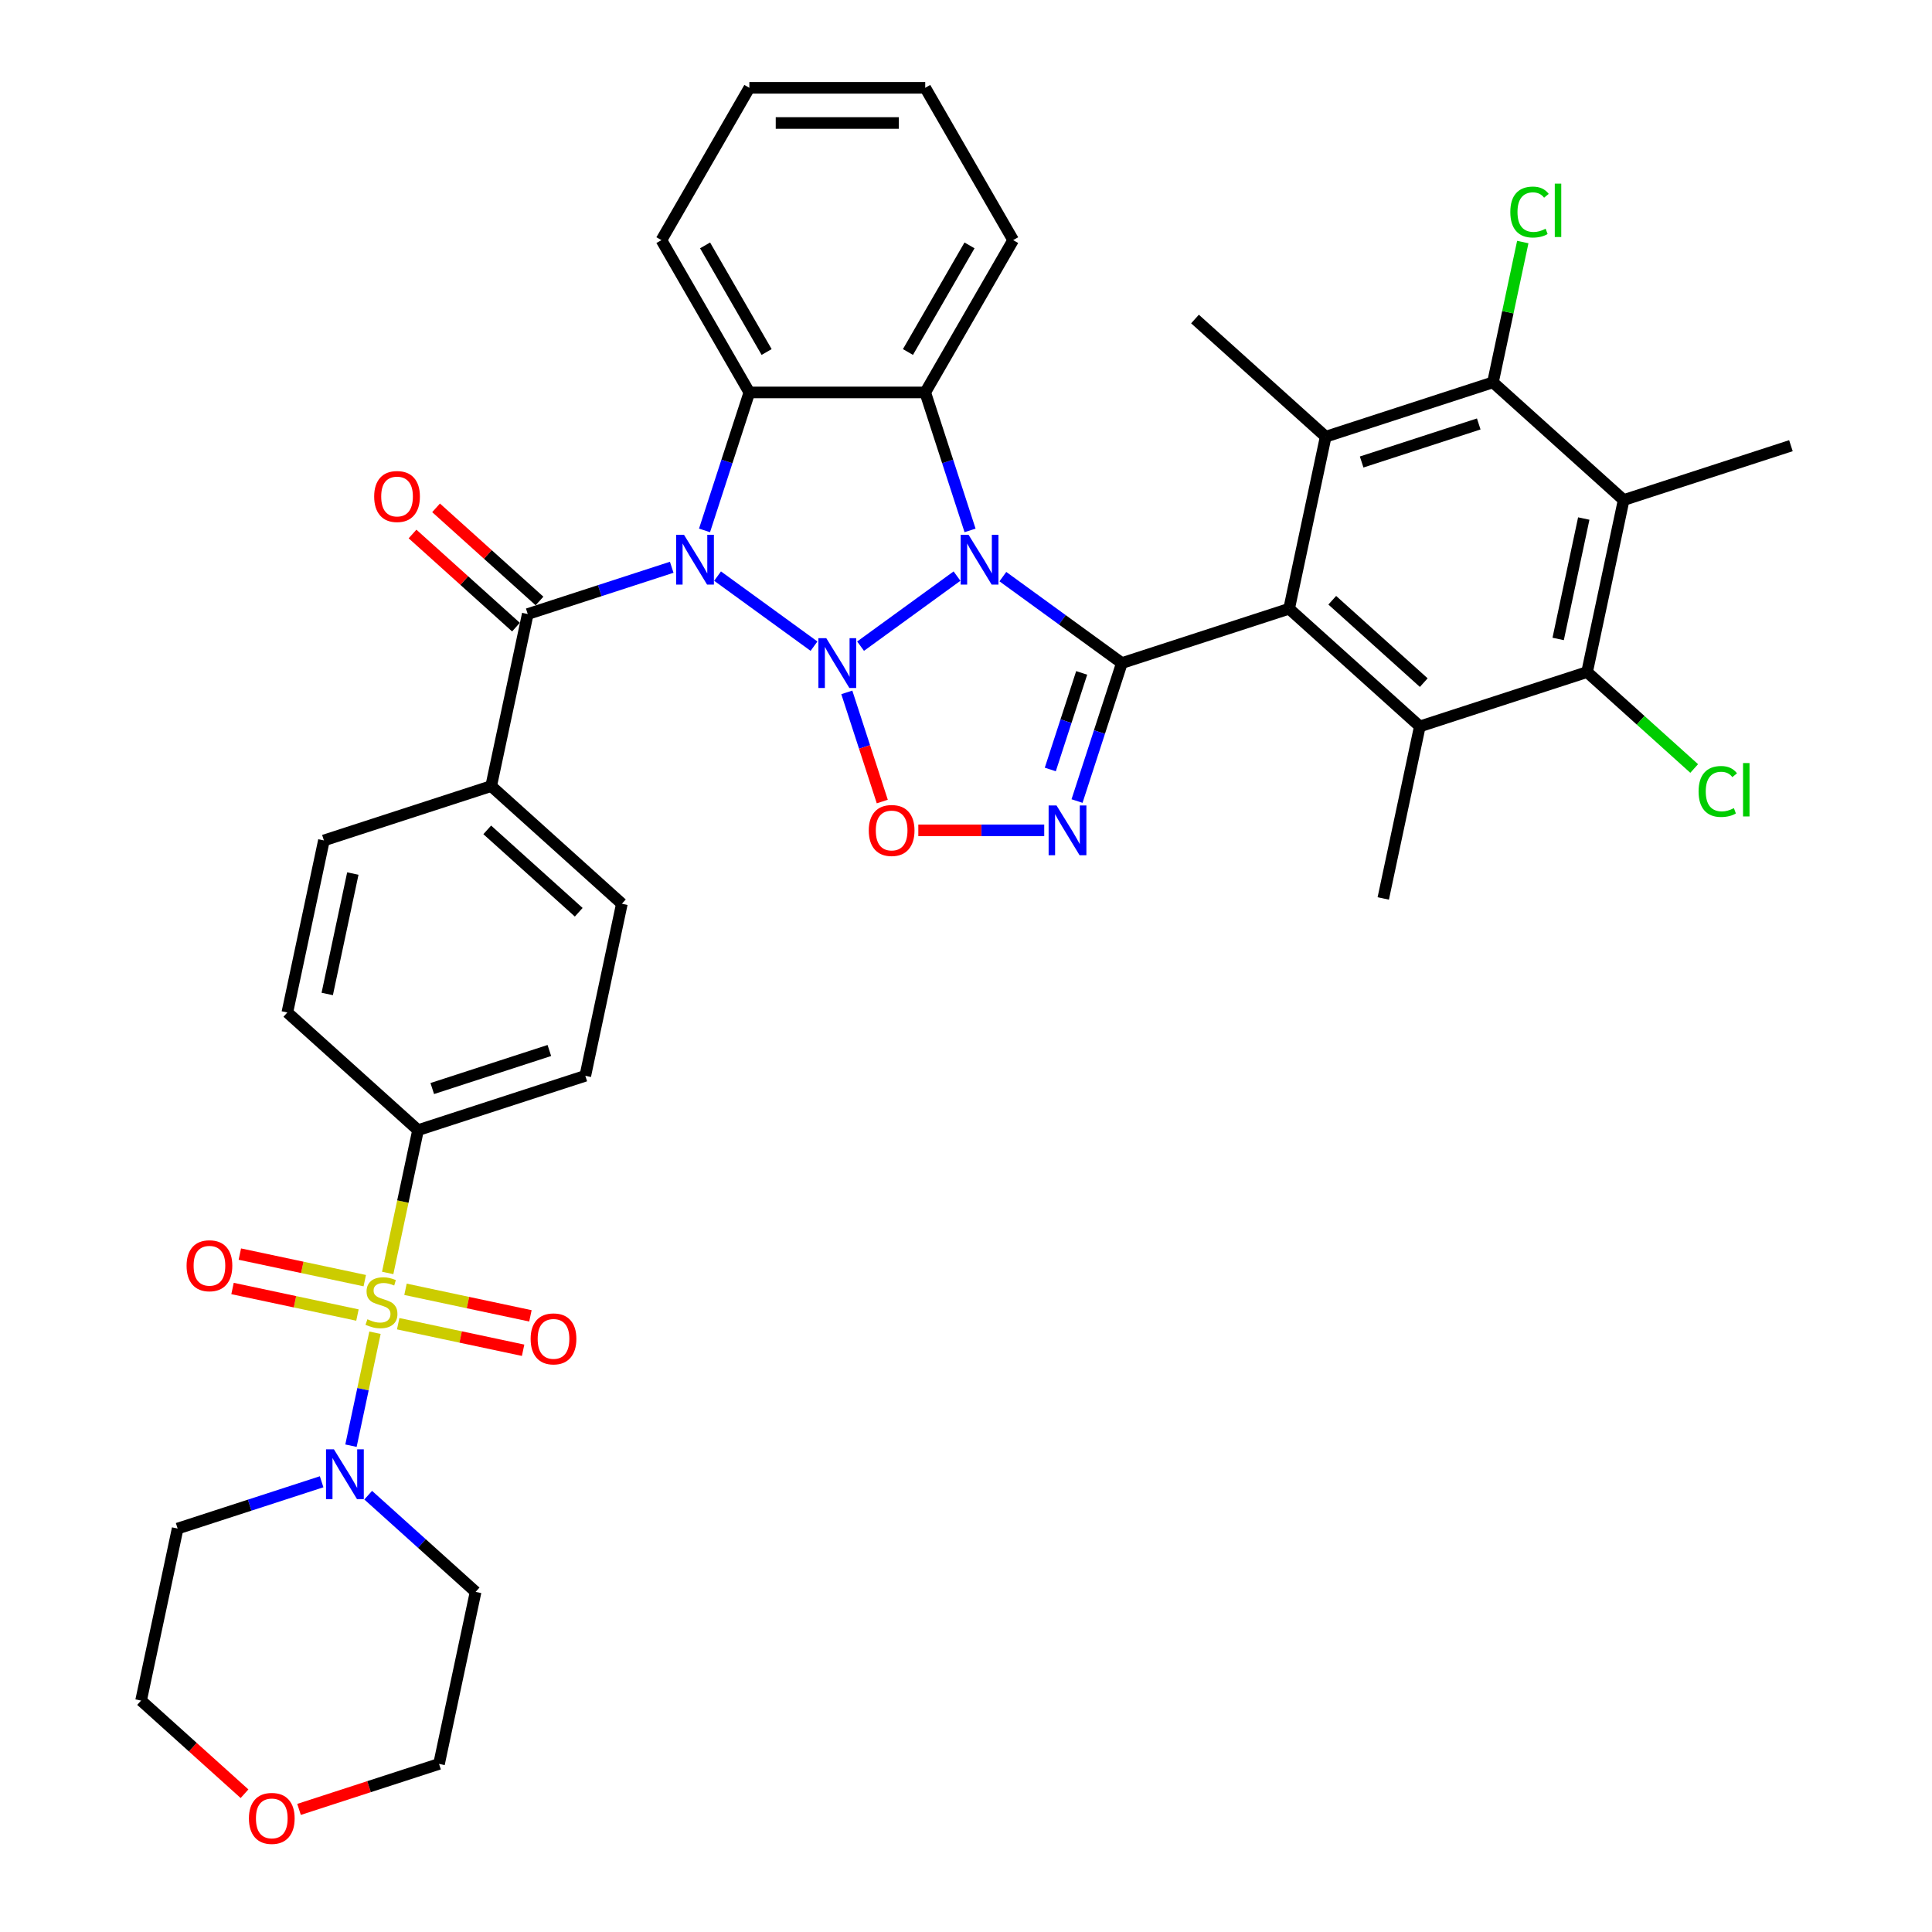 <?xml version='1.0' encoding='iso-8859-1'?>
<svg version='1.1' baseProfile='full'
              xmlns='http://www.w3.org/2000/svg'
                      xmlns:rdkit='http://www.rdkit.org/xml'
                      xmlns:xlink='http://www.w3.org/1999/xlink'
                  xml:space='preserve'
width='1000px' height='1000px' viewBox='0 0 1000 1000'>
<!-- END OF HEADER -->
<rect style='opacity:1.0;fill:#FFFFFF;stroke:none' width='1000' height='1000' x='0' y='0'> </rect>
<path class='bond-0' d='M 445.433,334.453 L 495.346,298.189' style='fill:none;fill-rule:evenodd;stroke:#0000FF;stroke-width:6px;stroke-linecap:butt;stroke-linejoin:miter;stroke-opacity:1' />
<path class='bond-1' d='M 421.328,334.453 L 371.414,298.189' style='fill:none;fill-rule:evenodd;stroke:#0000FF;stroke-width:6px;stroke-linecap:butt;stroke-linejoin:miter;stroke-opacity:1' />
<path class='bond-7' d='M 438.308,358.375 L 447.487,386.624' style='fill:none;fill-rule:evenodd;stroke:#0000FF;stroke-width:6px;stroke-linecap:butt;stroke-linejoin:miter;stroke-opacity:1' />
<path class='bond-7' d='M 447.487,386.624 L 456.665,414.873' style='fill:none;fill-rule:evenodd;stroke:#FF0000;stroke-width:6px;stroke-linecap:butt;stroke-linejoin:miter;stroke-opacity:1' />
<path class='bond-2' d='M 519.079,298.459 L 549.876,320.834' style='fill:none;fill-rule:evenodd;stroke:#0000FF;stroke-width:6px;stroke-linecap:butt;stroke-linejoin:miter;stroke-opacity:1' />
<path class='bond-2' d='M 549.876,320.834 L 580.673,343.21' style='fill:none;fill-rule:evenodd;stroke:#000000;stroke-width:6px;stroke-linecap:butt;stroke-linejoin:miter;stroke-opacity:1' />
<path class='bond-5' d='M 502.099,274.537 L 490.497,238.831' style='fill:none;fill-rule:evenodd;stroke:#0000FF;stroke-width:6px;stroke-linecap:butt;stroke-linejoin:miter;stroke-opacity:1' />
<path class='bond-5' d='M 490.497,238.831 L 478.896,203.126' style='fill:none;fill-rule:evenodd;stroke:#000000;stroke-width:6px;stroke-linecap:butt;stroke-linejoin:miter;stroke-opacity:1' />
<path class='bond-6' d='M 364.662,274.537 L 376.263,238.831' style='fill:none;fill-rule:evenodd;stroke:#0000FF;stroke-width:6px;stroke-linecap:butt;stroke-linejoin:miter;stroke-opacity:1' />
<path class='bond-6' d='M 376.263,238.831 L 387.864,203.126' style='fill:none;fill-rule:evenodd;stroke:#000000;stroke-width:6px;stroke-linecap:butt;stroke-linejoin:miter;stroke-opacity:1' />
<path class='bond-9' d='M 347.681,293.619 L 310.42,305.726' style='fill:none;fill-rule:evenodd;stroke:#0000FF;stroke-width:6px;stroke-linecap:butt;stroke-linejoin:miter;stroke-opacity:1' />
<path class='bond-9' d='M 310.42,305.726 L 273.158,317.833' style='fill:none;fill-rule:evenodd;stroke:#000000;stroke-width:6px;stroke-linecap:butt;stroke-linejoin:miter;stroke-opacity:1' />
<path class='bond-8' d='M 580.673,343.21 L 667.249,315.079' style='fill:none;fill-rule:evenodd;stroke:#000000;stroke-width:6px;stroke-linecap:butt;stroke-linejoin:miter;stroke-opacity:1' />
<path class='bond-39' d='M 580.673,343.21 L 569.071,378.915' style='fill:none;fill-rule:evenodd;stroke:#000000;stroke-width:6px;stroke-linecap:butt;stroke-linejoin:miter;stroke-opacity:1' />
<path class='bond-39' d='M 569.071,378.915 L 557.47,414.62' style='fill:none;fill-rule:evenodd;stroke:#0000FF;stroke-width:6px;stroke-linecap:butt;stroke-linejoin:miter;stroke-opacity:1' />
<path class='bond-39' d='M 559.877,348.295 L 551.756,373.289' style='fill:none;fill-rule:evenodd;stroke:#000000;stroke-width:6px;stroke-linecap:butt;stroke-linejoin:miter;stroke-opacity:1' />
<path class='bond-39' d='M 551.756,373.289 L 543.635,398.282' style='fill:none;fill-rule:evenodd;stroke:#0000FF;stroke-width:6px;stroke-linecap:butt;stroke-linejoin:miter;stroke-opacity:1' />
<path class='bond-3' d='M 540.49,429.786 L 507.904,429.786' style='fill:none;fill-rule:evenodd;stroke:#0000FF;stroke-width:6px;stroke-linecap:butt;stroke-linejoin:miter;stroke-opacity:1' />
<path class='bond-3' d='M 507.904,429.786 L 475.319,429.786' style='fill:none;fill-rule:evenodd;stroke:#FF0000;stroke-width:6px;stroke-linecap:butt;stroke-linejoin:miter;stroke-opacity:1' />
<path class='bond-4' d='M 200.667,658.873 L 208.523,621.917' style='fill:none;fill-rule:evenodd;stroke:#CCCC00;stroke-width:6px;stroke-linecap:butt;stroke-linejoin:miter;stroke-opacity:1' />
<path class='bond-4' d='M 208.523,621.917 L 216.378,584.96' style='fill:none;fill-rule:evenodd;stroke:#000000;stroke-width:6px;stroke-linecap:butt;stroke-linejoin:miter;stroke-opacity:1' />
<path class='bond-15' d='M 194.089,689.824 L 187.876,719.054' style='fill:none;fill-rule:evenodd;stroke:#CCCC00;stroke-width:6px;stroke-linecap:butt;stroke-linejoin:miter;stroke-opacity:1' />
<path class='bond-15' d='M 187.876,719.054 L 181.663,748.284' style='fill:none;fill-rule:evenodd;stroke:#0000FF;stroke-width:6px;stroke-linecap:butt;stroke-linejoin:miter;stroke-opacity:1' />
<path class='bond-17' d='M 188.803,662.858 L 156.472,655.986' style='fill:none;fill-rule:evenodd;stroke:#CCCC00;stroke-width:6px;stroke-linecap:butt;stroke-linejoin:miter;stroke-opacity:1' />
<path class='bond-17' d='M 156.472,655.986 L 124.142,649.114' style='fill:none;fill-rule:evenodd;stroke:#FF0000;stroke-width:6px;stroke-linecap:butt;stroke-linejoin:miter;stroke-opacity:1' />
<path class='bond-17' d='M 185.017,680.666 L 152.687,673.794' style='fill:none;fill-rule:evenodd;stroke:#CCCC00;stroke-width:6px;stroke-linecap:butt;stroke-linejoin:miter;stroke-opacity:1' />
<path class='bond-17' d='M 152.687,673.794 L 120.357,666.922' style='fill:none;fill-rule:evenodd;stroke:#FF0000;stroke-width:6px;stroke-linecap:butt;stroke-linejoin:miter;stroke-opacity:1' />
<path class='bond-18' d='M 206.1,685.148 L 238.431,692.02' style='fill:none;fill-rule:evenodd;stroke:#CCCC00;stroke-width:6px;stroke-linecap:butt;stroke-linejoin:miter;stroke-opacity:1' />
<path class='bond-18' d='M 238.431,692.02 L 270.761,698.892' style='fill:none;fill-rule:evenodd;stroke:#FF0000;stroke-width:6px;stroke-linecap:butt;stroke-linejoin:miter;stroke-opacity:1' />
<path class='bond-18' d='M 209.886,667.339 L 242.216,674.211' style='fill:none;fill-rule:evenodd;stroke:#CCCC00;stroke-width:6px;stroke-linecap:butt;stroke-linejoin:miter;stroke-opacity:1' />
<path class='bond-18' d='M 242.216,674.211 L 274.546,681.083' style='fill:none;fill-rule:evenodd;stroke:#FF0000;stroke-width:6px;stroke-linecap:butt;stroke-linejoin:miter;stroke-opacity:1' />
<path class='bond-30' d='M 478.896,203.126 L 524.412,124.29' style='fill:none;fill-rule:evenodd;stroke:#000000;stroke-width:6px;stroke-linecap:butt;stroke-linejoin:miter;stroke-opacity:1' />
<path class='bond-30' d='M 469.956,182.198 L 501.817,127.013' style='fill:none;fill-rule:evenodd;stroke:#000000;stroke-width:6px;stroke-linecap:butt;stroke-linejoin:miter;stroke-opacity:1' />
<path class='bond-40' d='M 478.896,203.126 L 387.864,203.126' style='fill:none;fill-rule:evenodd;stroke:#000000;stroke-width:6px;stroke-linecap:butt;stroke-linejoin:miter;stroke-opacity:1' />
<path class='bond-31' d='M 387.864,203.126 L 342.349,124.29' style='fill:none;fill-rule:evenodd;stroke:#000000;stroke-width:6px;stroke-linecap:butt;stroke-linejoin:miter;stroke-opacity:1' />
<path class='bond-31' d='M 396.804,182.198 L 364.943,127.013' style='fill:none;fill-rule:evenodd;stroke:#000000;stroke-width:6px;stroke-linecap:butt;stroke-linejoin:miter;stroke-opacity:1' />
<path class='bond-10' d='M 667.249,315.079 L 734.899,375.991' style='fill:none;fill-rule:evenodd;stroke:#000000;stroke-width:6px;stroke-linecap:butt;stroke-linejoin:miter;stroke-opacity:1' />
<path class='bond-10' d='M 689.579,310.686 L 736.934,353.325' style='fill:none;fill-rule:evenodd;stroke:#000000;stroke-width:6px;stroke-linecap:butt;stroke-linejoin:miter;stroke-opacity:1' />
<path class='bond-11' d='M 667.249,315.079 L 686.176,226.037' style='fill:none;fill-rule:evenodd;stroke:#000000;stroke-width:6px;stroke-linecap:butt;stroke-linejoin:miter;stroke-opacity:1' />
<path class='bond-19' d='M 273.158,317.833 L 254.231,406.875' style='fill:none;fill-rule:evenodd;stroke:#000000;stroke-width:6px;stroke-linecap:butt;stroke-linejoin:miter;stroke-opacity:1' />
<path class='bond-20' d='M 279.249,311.068 L 252.479,286.964' style='fill:none;fill-rule:evenodd;stroke:#000000;stroke-width:6px;stroke-linecap:butt;stroke-linejoin:miter;stroke-opacity:1' />
<path class='bond-20' d='M 252.479,286.964 L 225.709,262.86' style='fill:none;fill-rule:evenodd;stroke:#FF0000;stroke-width:6px;stroke-linecap:butt;stroke-linejoin:miter;stroke-opacity:1' />
<path class='bond-20' d='M 267.066,324.598 L 240.297,300.494' style='fill:none;fill-rule:evenodd;stroke:#000000;stroke-width:6px;stroke-linecap:butt;stroke-linejoin:miter;stroke-opacity:1' />
<path class='bond-20' d='M 240.297,300.494 L 213.527,276.39' style='fill:none;fill-rule:evenodd;stroke:#FF0000;stroke-width:6px;stroke-linecap:butt;stroke-linejoin:miter;stroke-opacity:1' />
<path class='bond-14' d='M 734.899,375.991 L 821.475,347.861' style='fill:none;fill-rule:evenodd;stroke:#000000;stroke-width:6px;stroke-linecap:butt;stroke-linejoin:miter;stroke-opacity:1' />
<path class='bond-33' d='M 734.899,375.991 L 715.972,465.034' style='fill:none;fill-rule:evenodd;stroke:#000000;stroke-width:6px;stroke-linecap:butt;stroke-linejoin:miter;stroke-opacity:1' />
<path class='bond-13' d='M 686.176,226.037 L 772.752,197.906' style='fill:none;fill-rule:evenodd;stroke:#000000;stroke-width:6px;stroke-linecap:butt;stroke-linejoin:miter;stroke-opacity:1' />
<path class='bond-13' d='M 704.788,239.132 L 765.392,219.441' style='fill:none;fill-rule:evenodd;stroke:#000000;stroke-width:6px;stroke-linecap:butt;stroke-linejoin:miter;stroke-opacity:1' />
<path class='bond-32' d='M 686.176,226.037 L 618.526,165.125' style='fill:none;fill-rule:evenodd;stroke:#000000;stroke-width:6px;stroke-linecap:butt;stroke-linejoin:miter;stroke-opacity:1' />
<path class='bond-12' d='M 840.402,258.819 L 772.752,197.906' style='fill:none;fill-rule:evenodd;stroke:#000000;stroke-width:6px;stroke-linecap:butt;stroke-linejoin:miter;stroke-opacity:1' />
<path class='bond-34' d='M 840.402,258.819 L 926.978,230.688' style='fill:none;fill-rule:evenodd;stroke:#000000;stroke-width:6px;stroke-linecap:butt;stroke-linejoin:miter;stroke-opacity:1' />
<path class='bond-43' d='M 840.402,258.819 L 821.475,347.861' style='fill:none;fill-rule:evenodd;stroke:#000000;stroke-width:6px;stroke-linecap:butt;stroke-linejoin:miter;stroke-opacity:1' />
<path class='bond-43' d='M 819.754,268.39 L 806.506,330.719' style='fill:none;fill-rule:evenodd;stroke:#000000;stroke-width:6px;stroke-linecap:butt;stroke-linejoin:miter;stroke-opacity:1' />
<path class='bond-26' d='M 772.752,197.906 L 780.47,161.596' style='fill:none;fill-rule:evenodd;stroke:#000000;stroke-width:6px;stroke-linecap:butt;stroke-linejoin:miter;stroke-opacity:1' />
<path class='bond-26' d='M 780.47,161.596 L 788.188,125.286' style='fill:none;fill-rule:evenodd;stroke:#00CC00;stroke-width:6px;stroke-linecap:butt;stroke-linejoin:miter;stroke-opacity:1' />
<path class='bond-25' d='M 821.475,347.861 L 849.192,372.817' style='fill:none;fill-rule:evenodd;stroke:#000000;stroke-width:6px;stroke-linecap:butt;stroke-linejoin:miter;stroke-opacity:1' />
<path class='bond-25' d='M 849.192,372.817 L 876.908,397.773' style='fill:none;fill-rule:evenodd;stroke:#00CC00;stroke-width:6px;stroke-linecap:butt;stroke-linejoin:miter;stroke-opacity:1' />
<path class='bond-28' d='M 190.577,773.897 L 218.376,798.927' style='fill:none;fill-rule:evenodd;stroke:#0000FF;stroke-width:6px;stroke-linecap:butt;stroke-linejoin:miter;stroke-opacity:1' />
<path class='bond-28' d='M 218.376,798.927 L 246.175,823.957' style='fill:none;fill-rule:evenodd;stroke:#000000;stroke-width:6px;stroke-linecap:butt;stroke-linejoin:miter;stroke-opacity:1' />
<path class='bond-29' d='M 166.472,766.961 L 129.21,779.068' style='fill:none;fill-rule:evenodd;stroke:#0000FF;stroke-width:6px;stroke-linecap:butt;stroke-linejoin:miter;stroke-opacity:1' />
<path class='bond-29' d='M 129.21,779.068 L 91.949,791.176' style='fill:none;fill-rule:evenodd;stroke:#000000;stroke-width:6px;stroke-linecap:butt;stroke-linejoin:miter;stroke-opacity:1' />
<path class='bond-16' d='M 216.378,584.96 L 302.954,556.83' style='fill:none;fill-rule:evenodd;stroke:#000000;stroke-width:6px;stroke-linecap:butt;stroke-linejoin:miter;stroke-opacity:1' />
<path class='bond-16' d='M 223.738,563.425 L 284.342,543.734' style='fill:none;fill-rule:evenodd;stroke:#000000;stroke-width:6px;stroke-linecap:butt;stroke-linejoin:miter;stroke-opacity:1' />
<path class='bond-42' d='M 216.378,584.96 L 148.728,524.048' style='fill:none;fill-rule:evenodd;stroke:#000000;stroke-width:6px;stroke-linecap:butt;stroke-linejoin:miter;stroke-opacity:1' />
<path class='bond-23' d='M 254.231,406.875 L 167.655,435.006' style='fill:none;fill-rule:evenodd;stroke:#000000;stroke-width:6px;stroke-linecap:butt;stroke-linejoin:miter;stroke-opacity:1' />
<path class='bond-24' d='M 254.231,406.875 L 321.881,467.787' style='fill:none;fill-rule:evenodd;stroke:#000000;stroke-width:6px;stroke-linecap:butt;stroke-linejoin:miter;stroke-opacity:1' />
<path class='bond-24' d='M 252.196,429.542 L 299.551,472.181' style='fill:none;fill-rule:evenodd;stroke:#000000;stroke-width:6px;stroke-linecap:butt;stroke-linejoin:miter;stroke-opacity:1' />
<path class='bond-21' d='M 302.954,556.83 L 321.881,467.787' style='fill:none;fill-rule:evenodd;stroke:#000000;stroke-width:6px;stroke-linecap:butt;stroke-linejoin:miter;stroke-opacity:1' />
<path class='bond-22' d='M 148.728,524.048 L 167.655,435.006' style='fill:none;fill-rule:evenodd;stroke:#000000;stroke-width:6px;stroke-linecap:butt;stroke-linejoin:miter;stroke-opacity:1' />
<path class='bond-22' d='M 169.376,514.477 L 182.624,452.147' style='fill:none;fill-rule:evenodd;stroke:#000000;stroke-width:6px;stroke-linecap:butt;stroke-linejoin:miter;stroke-opacity:1' />
<path class='bond-27' d='M 126.562,928.426 L 99.792,904.322' style='fill:none;fill-rule:evenodd;stroke:#FF0000;stroke-width:6px;stroke-linecap:butt;stroke-linejoin:miter;stroke-opacity:1' />
<path class='bond-27' d='M 99.792,904.322 L 73.022,880.218' style='fill:none;fill-rule:evenodd;stroke:#000000;stroke-width:6px;stroke-linecap:butt;stroke-linejoin:miter;stroke-opacity:1' />
<path class='bond-44' d='M 154.782,936.546 L 191.015,924.773' style='fill:none;fill-rule:evenodd;stroke:#FF0000;stroke-width:6px;stroke-linecap:butt;stroke-linejoin:miter;stroke-opacity:1' />
<path class='bond-44' d='M 191.015,924.773 L 227.248,913' style='fill:none;fill-rule:evenodd;stroke:#000000;stroke-width:6px;stroke-linecap:butt;stroke-linejoin:miter;stroke-opacity:1' />
<path class='bond-35' d='M 246.175,823.957 L 227.248,913' style='fill:none;fill-rule:evenodd;stroke:#000000;stroke-width:6px;stroke-linecap:butt;stroke-linejoin:miter;stroke-opacity:1' />
<path class='bond-36' d='M 91.949,791.176 L 73.022,880.218' style='fill:none;fill-rule:evenodd;stroke:#000000;stroke-width:6px;stroke-linecap:butt;stroke-linejoin:miter;stroke-opacity:1' />
<path class='bond-38' d='M 524.412,124.29 L 478.896,45.455' style='fill:none;fill-rule:evenodd;stroke:#000000;stroke-width:6px;stroke-linecap:butt;stroke-linejoin:miter;stroke-opacity:1' />
<path class='bond-37' d='M 342.349,124.29 L 387.864,45.455' style='fill:none;fill-rule:evenodd;stroke:#000000;stroke-width:6px;stroke-linecap:butt;stroke-linejoin:miter;stroke-opacity:1' />
<path class='bond-41' d='M 387.864,45.455 L 478.896,45.455' style='fill:none;fill-rule:evenodd;stroke:#000000;stroke-width:6px;stroke-linecap:butt;stroke-linejoin:miter;stroke-opacity:1' />
<path class='bond-41' d='M 401.519,63.661 L 465.241,63.661' style='fill:none;fill-rule:evenodd;stroke:#000000;stroke-width:6px;stroke-linecap:butt;stroke-linejoin:miter;stroke-opacity:1' />
<path  class='atom-0' d='M 427.682 330.319
L 436.129 343.974
Q 436.967 345.322, 438.314 347.761
Q 439.661 350.201, 439.734 350.346
L 439.734 330.319
L 443.157 330.319
L 443.157 356.1
L 439.625 356.1
L 430.558 341.17
Q 429.502 339.423, 428.374 337.42
Q 427.281 335.417, 426.953 334.798
L 426.953 356.1
L 423.603 356.1
L 423.603 330.319
L 427.682 330.319
' fill='#0000FF'/>
<path  class='atom-1' d='M 501.328 276.812
L 509.776 290.467
Q 510.613 291.814, 511.96 294.254
Q 513.308 296.694, 513.38 296.839
L 513.38 276.812
L 516.803 276.812
L 516.803 302.593
L 513.271 302.593
L 504.204 287.663
Q 503.149 285.916, 502.02 283.913
Q 500.927 281.91, 500.6 281.291
L 500.6 302.593
L 497.25 302.593
L 497.25 276.812
L 501.328 276.812
' fill='#0000FF'/>
<path  class='atom-2' d='M 354.035 276.812
L 362.483 290.467
Q 363.321 291.814, 364.668 294.254
Q 366.015 296.694, 366.088 296.839
L 366.088 276.812
L 369.511 276.812
L 369.511 302.593
L 365.979 302.593
L 356.912 287.663
Q 355.856 285.916, 354.727 283.913
Q 353.635 281.91, 353.307 281.291
L 353.307 302.593
L 349.957 302.593
L 349.957 276.812
L 354.035 276.812
' fill='#0000FF'/>
<path  class='atom-4' d='M 546.844 416.896
L 555.291 430.551
Q 556.129 431.898, 557.476 434.337
Q 558.824 436.777, 558.896 436.923
L 558.896 416.896
L 562.319 416.896
L 562.319 442.676
L 558.787 442.676
L 549.72 427.747
Q 548.664 425.999, 547.536 423.996
Q 546.443 421.994, 546.115 421.375
L 546.115 442.676
L 542.766 442.676
L 542.766 416.896
L 546.844 416.896
' fill='#0000FF'/>
<path  class='atom-5' d='M 190.169 682.851
Q 190.46 682.96, 191.662 683.47
Q 192.863 683.98, 194.174 684.308
Q 195.522 684.599, 196.832 684.599
Q 199.272 684.599, 200.692 683.434
Q 202.112 682.232, 202.112 680.156
Q 202.112 678.736, 201.384 677.862
Q 200.692 676.989, 199.6 676.515
Q 198.507 676.042, 196.687 675.496
Q 194.393 674.804, 193.009 674.148
Q 191.662 673.493, 190.679 672.109
Q 189.732 670.726, 189.732 668.395
Q 189.732 665.154, 191.917 663.152
Q 194.138 661.149, 198.507 661.149
Q 201.493 661.149, 204.88 662.569
L 204.042 665.373
Q 200.947 664.098, 198.617 664.098
Q 196.104 664.098, 194.72 665.154
Q 193.337 666.174, 193.373 667.958
Q 193.373 669.342, 194.065 670.179
Q 194.793 671.017, 195.813 671.49
Q 196.869 671.964, 198.617 672.51
Q 200.947 673.238, 202.331 673.966
Q 203.714 674.695, 204.698 676.187
Q 205.717 677.644, 205.717 680.156
Q 205.717 683.725, 203.314 685.655
Q 200.947 687.548, 196.978 687.548
Q 194.684 687.548, 192.936 687.038
Q 191.225 686.565, 189.186 685.728
L 190.169 682.851
' fill='#CCCC00'/>
<path  class='atom-8' d='M 449.676 429.859
Q 449.676 423.669, 452.735 420.209
Q 455.794 416.75, 461.511 416.75
Q 467.227 416.75, 470.286 420.209
Q 473.345 423.669, 473.345 429.859
Q 473.345 436.122, 470.25 439.69
Q 467.155 443.222, 461.511 443.222
Q 455.83 443.222, 452.735 439.69
Q 449.676 436.158, 449.676 429.859
M 461.511 440.309
Q 465.443 440.309, 467.555 437.687
Q 469.703 435.029, 469.703 429.859
Q 469.703 424.797, 467.555 422.248
Q 465.443 419.663, 461.511 419.663
Q 457.578 419.663, 455.43 422.212
Q 453.318 424.761, 453.318 429.859
Q 453.318 435.066, 455.43 437.687
Q 457.578 440.309, 461.511 440.309
' fill='#FF0000'/>
<path  class='atom-16' d='M 172.826 750.155
L 181.274 763.81
Q 182.112 765.157, 183.459 767.597
Q 184.806 770.036, 184.879 770.182
L 184.879 750.155
L 188.302 750.155
L 188.302 775.935
L 184.77 775.935
L 175.703 761.006
Q 174.647 759.258, 173.518 757.256
Q 172.426 755.253, 172.098 754.634
L 172.098 775.935
L 168.748 775.935
L 168.748 750.155
L 172.826 750.155
' fill='#0000FF'/>
<path  class='atom-18' d='M 96.575 655.149
Q 96.575 648.959, 99.633 645.5
Q 102.692 642.04, 108.409 642.04
Q 114.126 642.04, 117.184 645.5
Q 120.243 648.959, 120.243 655.149
Q 120.243 661.412, 117.148 664.98
Q 114.053 668.512, 108.409 668.512
Q 102.729 668.512, 99.633 664.98
Q 96.575 661.448, 96.575 655.149
M 108.409 665.599
Q 112.342 665.599, 114.453 662.978
Q 116.602 660.32, 116.602 655.149
Q 116.602 650.088, 114.453 647.539
Q 112.342 644.953, 108.409 644.953
Q 104.476 644.953, 102.328 647.502
Q 100.216 650.051, 100.216 655.149
Q 100.216 660.356, 102.328 662.978
Q 104.476 665.599, 108.409 665.599
' fill='#FF0000'/>
<path  class='atom-19' d='M 274.66 693.002
Q 274.66 686.812, 277.718 683.353
Q 280.777 679.894, 286.494 679.894
Q 292.211 679.894, 295.269 683.353
Q 298.328 686.812, 298.328 693.002
Q 298.328 699.265, 295.233 702.834
Q 292.138 706.366, 286.494 706.366
Q 280.814 706.366, 277.718 702.834
Q 274.66 699.302, 274.66 693.002
M 286.494 703.453
Q 290.426 703.453, 292.538 700.831
Q 294.687 698.173, 294.687 693.002
Q 294.687 687.941, 292.538 685.392
Q 290.426 682.807, 286.494 682.807
Q 282.561 682.807, 280.413 685.355
Q 278.301 687.904, 278.301 693.002
Q 278.301 698.209, 280.413 700.831
Q 282.561 703.453, 286.494 703.453
' fill='#FF0000'/>
<path  class='atom-21' d='M 193.674 256.994
Q 193.674 250.803, 196.732 247.344
Q 199.791 243.885, 205.508 243.885
Q 211.225 243.885, 214.283 247.344
Q 217.342 250.803, 217.342 256.994
Q 217.342 263.257, 214.247 266.825
Q 211.152 270.357, 205.508 270.357
Q 199.828 270.357, 196.732 266.825
Q 193.674 263.293, 193.674 256.994
M 205.508 267.444
Q 209.441 267.444, 211.552 264.822
Q 213.701 262.164, 213.701 256.994
Q 213.701 251.932, 211.552 249.383
Q 209.441 246.798, 205.508 246.798
Q 201.575 246.798, 199.427 249.347
Q 197.315 251.896, 197.315 256.994
Q 197.315 262.201, 199.427 264.822
Q 201.575 267.444, 205.508 267.444
' fill='#FF0000'/>
<path  class='atom-26' d='M 879.184 409.665
Q 879.184 403.257, 882.17 399.907
Q 885.192 396.52, 890.909 396.52
Q 896.225 396.52, 899.066 400.271
L 896.662 402.237
Q 894.587 399.506, 890.909 399.506
Q 887.013 399.506, 884.937 402.128
Q 882.898 404.713, 882.898 409.665
Q 882.898 414.763, 885.01 417.385
Q 887.159 420.006, 891.31 420.006
Q 894.15 420.006, 897.463 418.295
L 898.483 421.026
Q 897.136 421.9, 895.097 422.41
Q 893.057 422.919, 890.8 422.919
Q 885.192 422.919, 882.17 419.497
Q 879.184 416.074, 879.184 409.665
' fill='#00CC00'/>
<path  class='atom-26' d='M 902.197 394.954
L 905.547 394.954
L 905.547 422.592
L 902.197 422.592
L 902.197 394.954
' fill='#00CC00'/>
<path  class='atom-27' d='M 781.738 109.756
Q 781.738 103.347, 784.724 99.997
Q 787.746 96.611, 793.463 96.611
Q 798.779 96.611, 801.619 100.362
L 799.216 102.328
Q 797.14 99.597, 793.463 99.597
Q 789.567 99.597, 787.491 102.219
Q 785.452 104.804, 785.452 109.756
Q 785.452 114.854, 787.564 117.476
Q 789.712 120.097, 793.863 120.097
Q 796.703 120.097, 800.017 118.386
L 801.037 121.117
Q 799.689 121.991, 797.65 122.5
Q 795.611 123.01, 793.353 123.01
Q 787.746 123.01, 784.724 119.587
Q 781.738 116.165, 781.738 109.756
' fill='#00CC00'/>
<path  class='atom-27' d='M 804.751 95.045
L 808.101 95.045
L 808.101 122.683
L 804.751 122.683
L 804.751 95.045
' fill='#00CC00'/>
<path  class='atom-28' d='M 128.838 941.203
Q 128.838 935.013, 131.896 931.554
Q 134.955 928.094, 140.672 928.094
Q 146.389 928.094, 149.447 931.554
Q 152.506 935.013, 152.506 941.203
Q 152.506 947.466, 149.411 951.034
Q 146.316 954.566, 140.672 954.566
Q 134.991 954.566, 131.896 951.034
Q 128.838 947.502, 128.838 941.203
M 140.672 951.653
Q 144.604 951.653, 146.716 949.032
Q 148.865 946.374, 148.865 941.203
Q 148.865 936.142, 146.716 933.593
Q 144.604 931.007, 140.672 931.007
Q 136.739 931.007, 134.591 933.556
Q 132.479 936.105, 132.479 941.203
Q 132.479 946.41, 134.591 949.032
Q 136.739 951.653, 140.672 951.653
' fill='#FF0000'/>
</svg>

